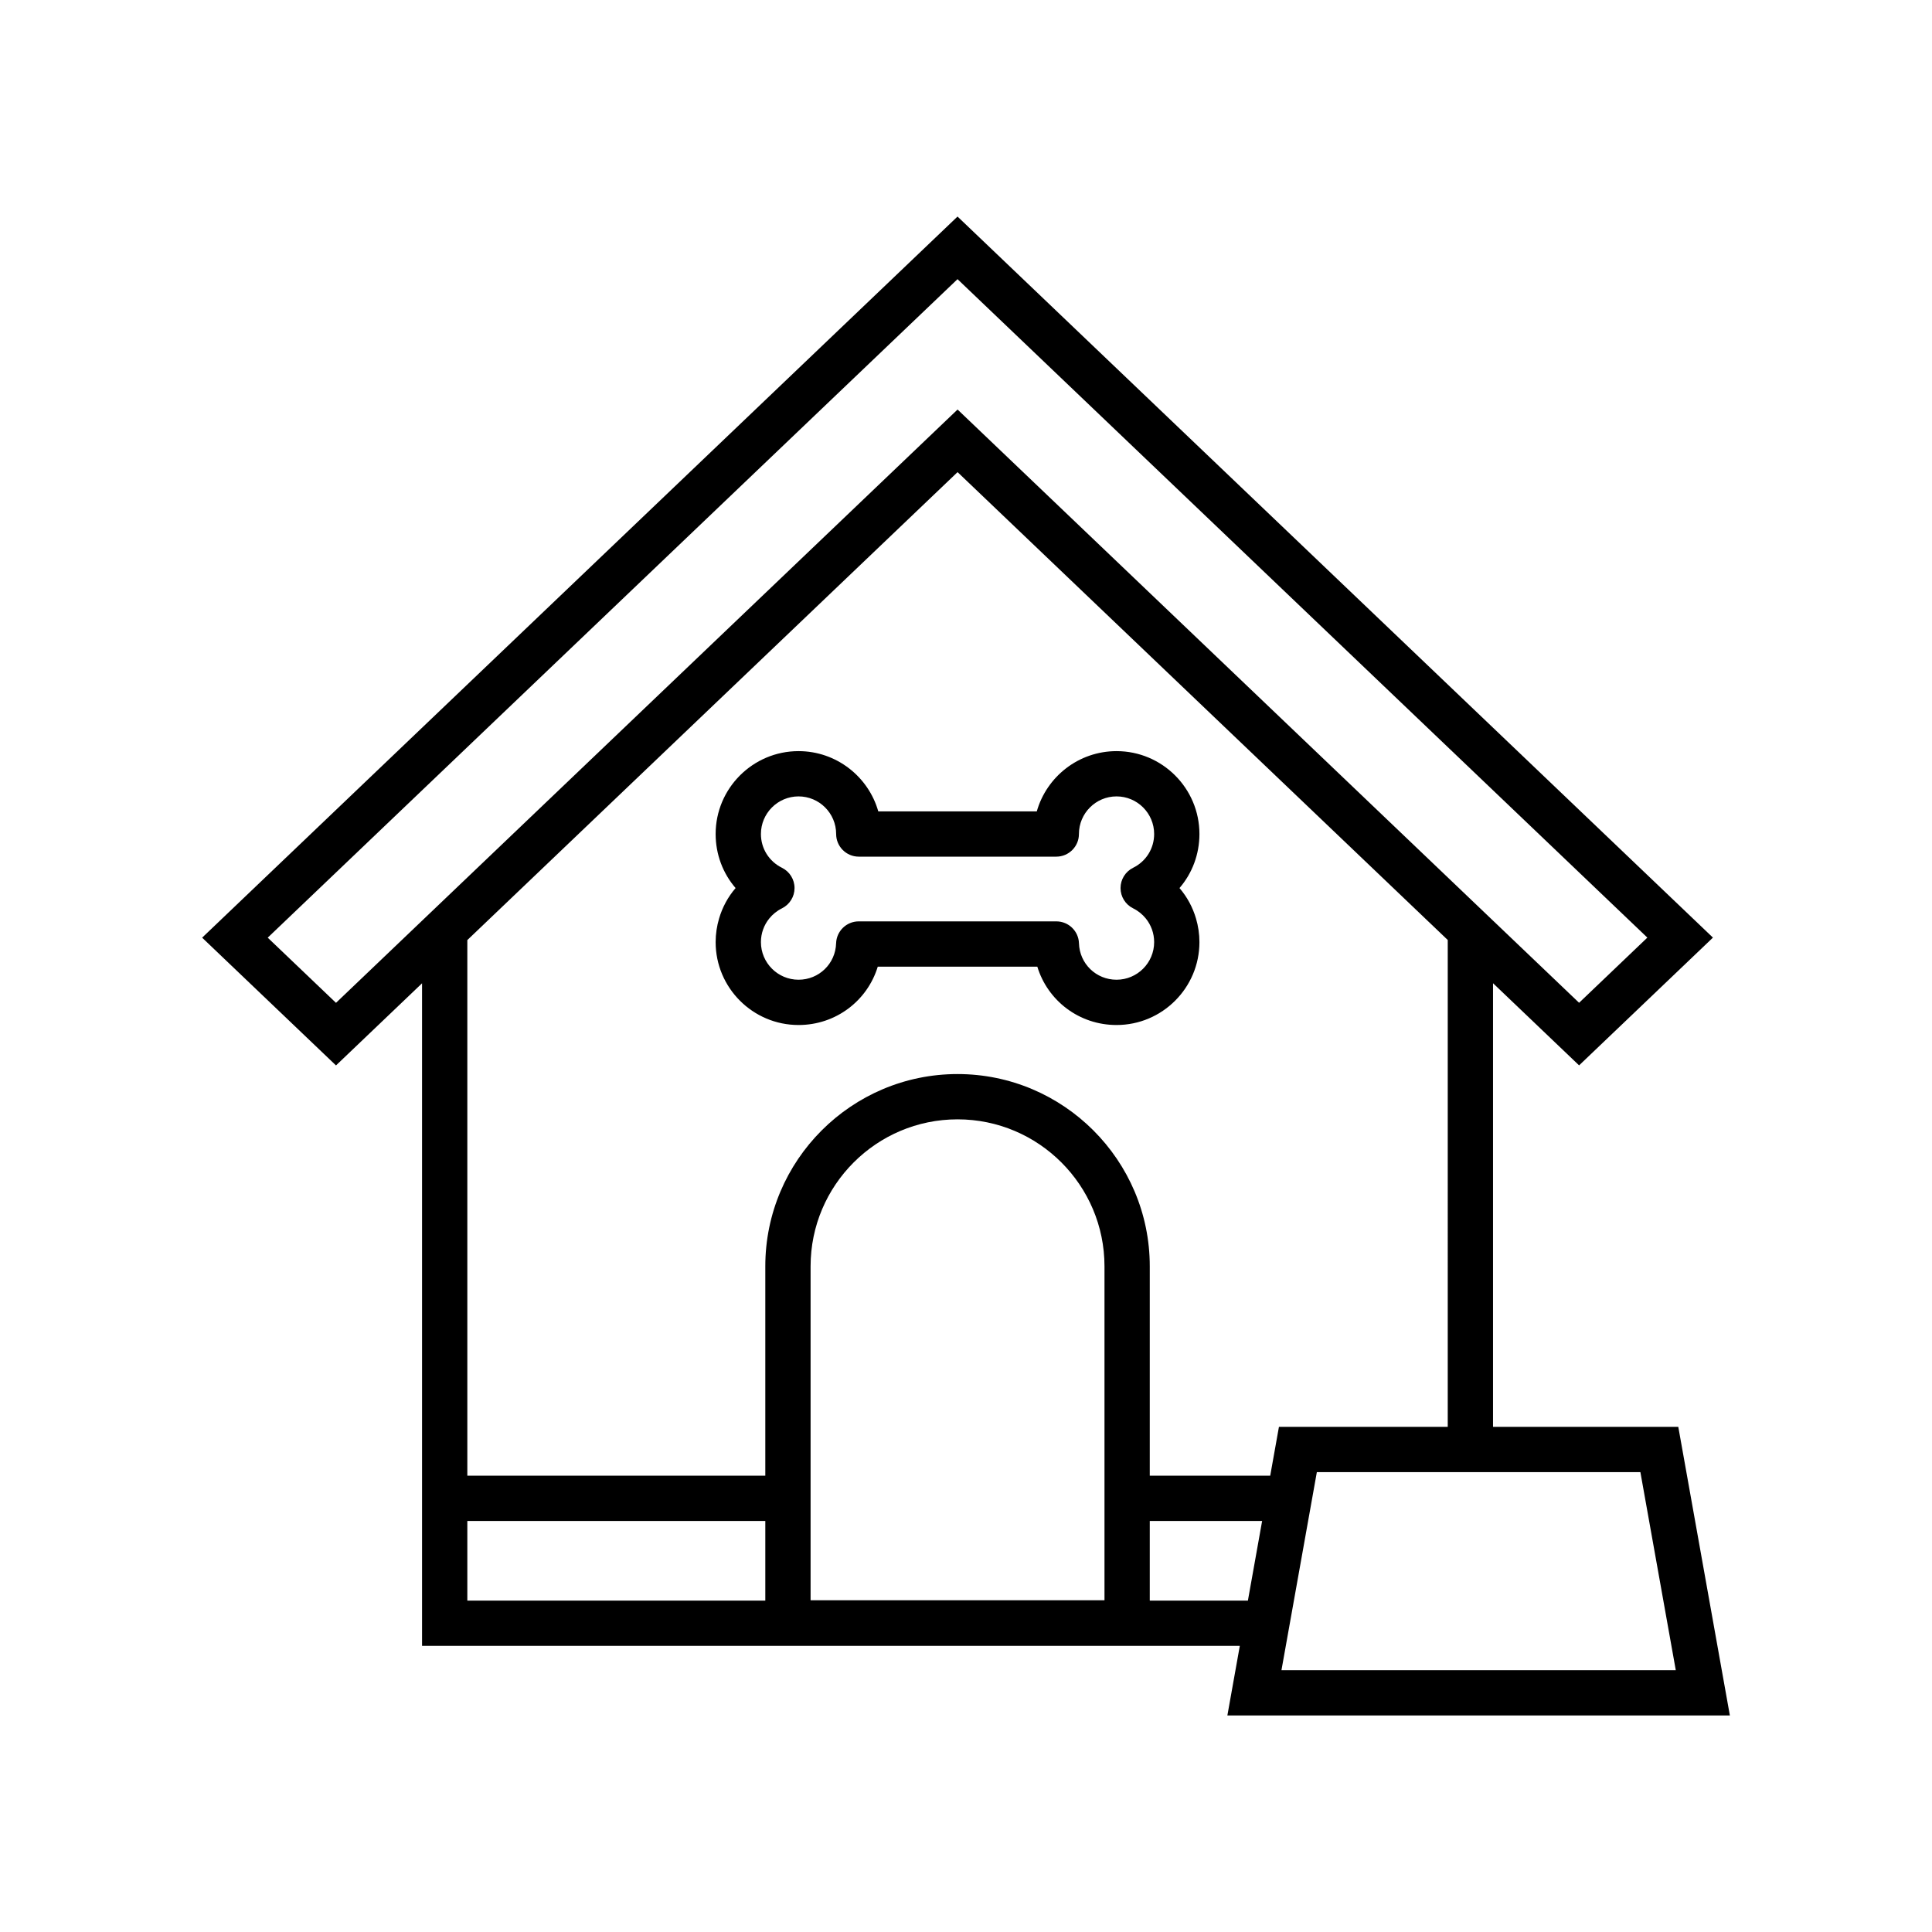 <?xml version="1.0" ?><!DOCTYPE svg  PUBLIC '-//W3C//DTD SVG 1.1//EN'  'http://www.w3.org/Graphics/SVG/1.1/DTD/svg11.dtd'><svg enable-background="new 0 0 512 512" height="512px" version="1.1" viewBox="0 0 512 512" width="512px" xml:space="preserve" xmlns="http://www.w3.org/2000/svg" xmlns:xlink="http://www.w3.org/1999/xlink"><g id="kennel"/><g id="Kennel"><g><path d="M232.618,256.174h42.281c2.752,9.019,11.082,15.464,20.996,15.464c12.113,0,21.967-9.855,21.967-21.968    c0-2.161-0.322-4.26-0.908-6.256c-0.877-2.982-2.361-5.73-4.377-8.068c3.363-3.902,5.285-8.934,5.285-14.322    c0-12.113-9.854-21.968-21.967-21.968c-10.033,0-18.518,6.762-21.135,15.968h-42.005c-2.617-9.206-11.102-15.968-21.134-15.968    c-12.113,0-21.968,9.854-21.968,21.968c0,5.389,1.923,10.42,5.287,14.322c-2.016,2.338-3.5,5.086-4.377,8.068    c-0.587,1.996-0.91,4.095-0.91,6.256c0,12.112,9.855,21.968,21.968,21.968C221.535,271.638,229.865,265.192,232.618,256.174z     M221.578,249.987c-0.168,5.411-4.542,9.65-9.957,9.65c-5.496,0-9.968-4.472-9.968-9.968c0-2.337,0.805-4.521,2.209-6.256    c0.893-1.104,2.022-2.029,3.357-2.688c2.047-1.011,3.344-3.097,3.344-5.381c0-2.283-1.297-4.368-3.344-5.379    c-3.433-1.695-5.566-5.122-5.566-8.943c0-5.496,4.472-9.968,9.968-9.968c5.495,0,9.967,4.472,9.967,9.968c0,3.313,2.687,6,6,6    h52.34c3.313,0,6-2.687,6-6c0-5.496,4.471-9.968,9.967-9.968s9.967,4.472,9.967,9.968c0,3.821-2.133,7.248-5.564,8.943    c-2.049,1.011-3.344,3.096-3.344,5.379c0,2.284,1.295,4.37,3.344,5.381c1.334,0.658,2.465,1.584,3.357,2.688    c1.402,1.735,2.207,3.919,2.207,6.256c0,5.496-4.471,9.968-9.967,9.968c-5.414,0-9.789-4.239-9.957-9.651    c-0.102-3.239-2.756-5.813-5.998-5.813h-52.365C224.333,244.174,221.678,246.748,221.578,249.987z"/><path d="M458.432,454.611l-13.668-76.481h-49.096V260.565l22.807,21.77l35.471-33.858L253.754,57.389L53.569,248.492    l35.473,33.858l22.806-21.769v175.593h216.715l-3.295,18.437H458.432z M434.719,390.13l9.379,52.481H339.602l1.15-6.437l1.072-6    l1.072-6l3.77-21.1l1.072-6l1.072-6l0.168-0.945h34.689h6h6H434.719z M111.847,243.993l-22.806,21.77l-18.093-17.271    L253.754,73.979l182.812,174.498l-18.092,17.27l-22.807-21.77l-0.59-0.563L253.766,108.529L112.454,243.414L111.847,243.993z     M202.814,424.175h-78.967v-21.1h78.967V424.175z M202.814,391.075h-78.967V249.128l5.986-5.714l123.933-118.296l123.933,118.296    l5.969,5.697V378.13h-44.734l-2.313,12.945h-31.92v-55.494c0-28.091-22.854-50.943-50.943-50.943    c-28.09,0-50.944,22.853-50.944,50.943V391.075z M292.701,424.089h-77.887v-88.508c0-21.474,17.47-38.943,38.944-38.943    c21.473,0,38.943,17.47,38.943,38.943V424.089z M304.701,424.175v-21.1h29.775l-3.77,21.1H304.701z"/></g></g></svg>